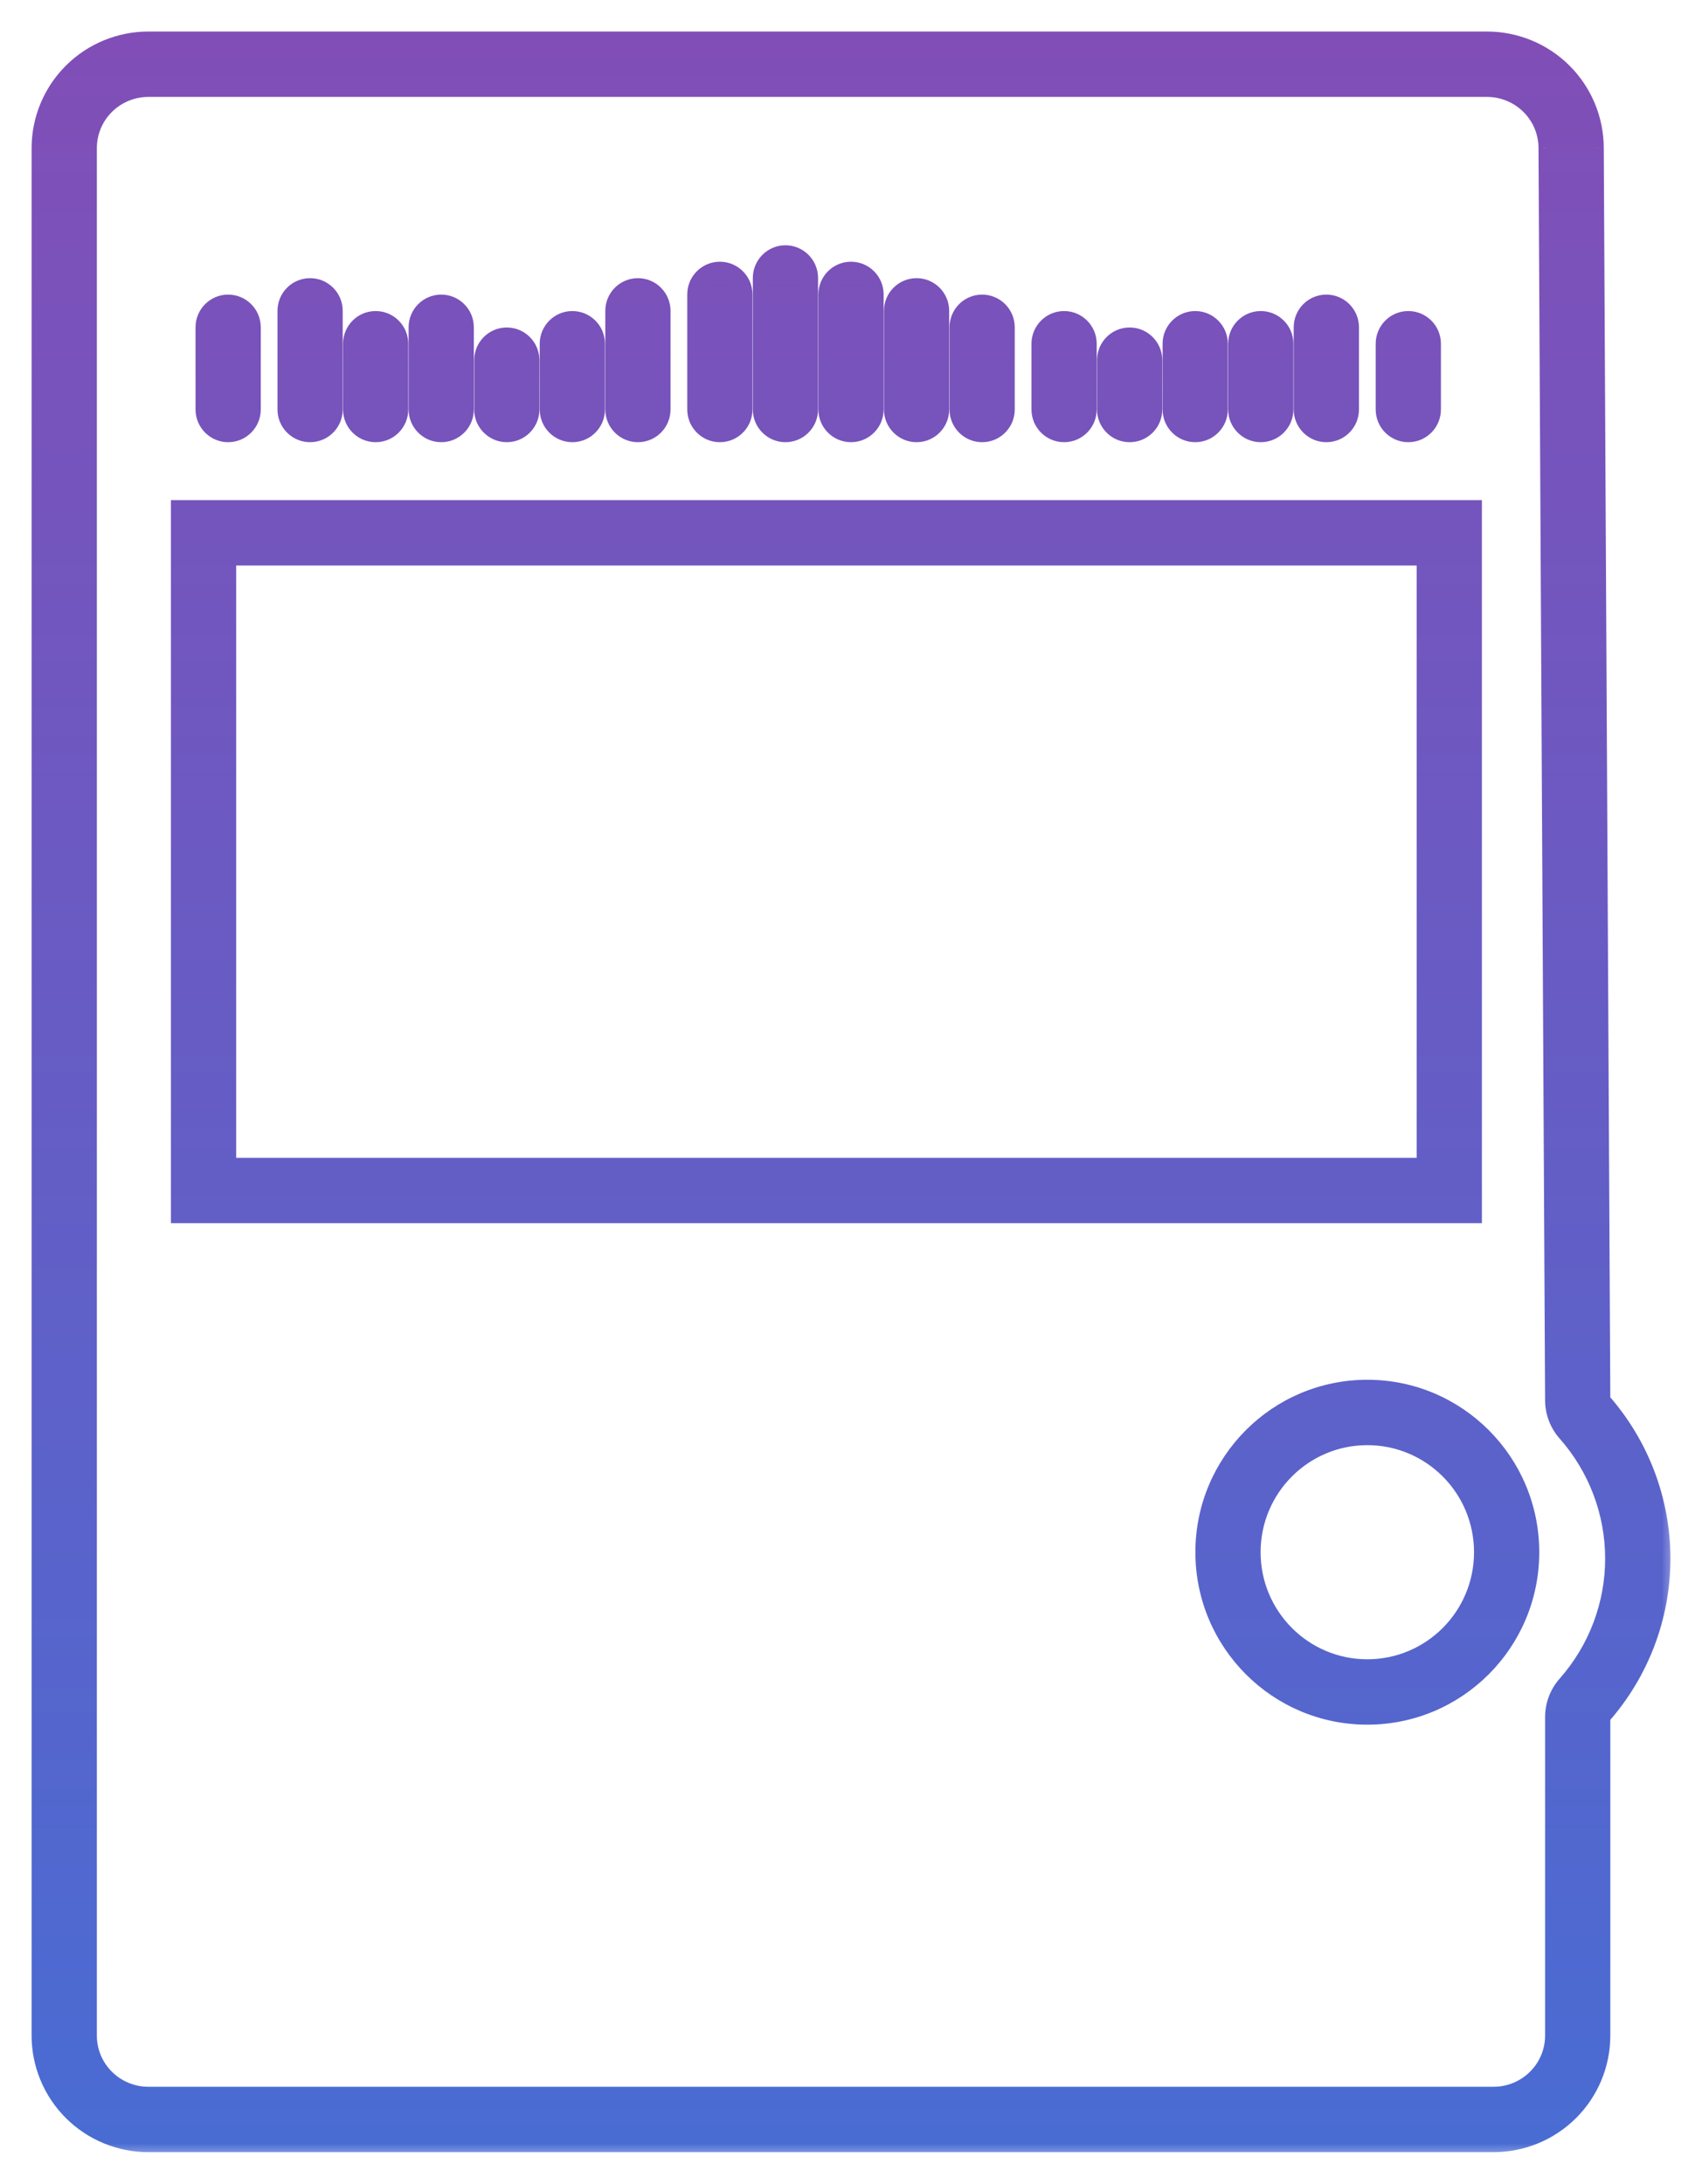 <svg width="53" height="68" viewBox="0 0 53 68" fill="none" xmlns="http://www.w3.org/2000/svg">
<mask id="path-1-outside-1_1124_3678" maskUnits="userSpaceOnUse" x="0.234" y="0.232" width="52" height="67" fill="black">
<rect fill="white" x="0.234" y="0.232" width="52" height="67"/>
<path fill-rule="evenodd" clip-rule="evenodd" d="M42.578 44.752C40.605 44.752 39.005 46.357 39.005 48.336C39.005 50.315 40.605 51.92 42.578 51.92C44.551 51.92 46.151 50.315 46.151 48.336C46.151 46.357 44.551 44.752 42.578 44.752ZM37.474 48.336C37.474 45.508 39.759 43.216 42.578 43.216C45.397 43.216 47.682 45.508 47.682 48.336C47.682 51.164 45.397 53.456 42.578 53.456C39.759 53.456 37.474 51.164 37.474 48.336Z"/>
<path fill-rule="evenodd" clip-rule="evenodd" d="M2.228 2.22C2.864 1.587 3.725 1.232 4.622 1.232H46.303C47.2 1.232 48.061 1.587 48.697 2.22C49.332 2.853 49.69 3.712 49.691 4.61V4.612L49.895 43.598C49.895 43.603 49.897 43.609 49.901 43.614C51.102 44.973 51.766 46.722 51.766 48.535C51.766 50.347 51.102 52.096 49.902 53.454C49.897 53.459 49.895 53.466 49.895 53.471V63.388C49.895 64.286 49.537 65.146 48.901 65.78C48.266 66.413 47.404 66.768 46.508 66.768H4.622C3.725 66.768 2.864 66.413 2.228 65.78C1.592 65.146 1.234 64.286 1.234 63.388V4.612C1.234 3.714 1.592 2.854 2.228 2.22ZM4.622 2.768C4.128 2.768 3.655 2.964 3.307 3.31C2.96 3.656 2.766 4.125 2.766 4.612V63.388C2.766 63.875 2.96 64.344 3.307 64.69C3.655 65.036 4.128 65.232 4.622 65.232H46.508C47.002 65.232 47.474 65.037 47.822 64.69C48.169 64.344 48.364 63.875 48.364 63.388V53.471C48.364 53.089 48.504 52.721 48.756 52.435C49.709 51.357 50.234 49.97 50.234 48.535C50.234 47.099 49.709 45.712 48.756 44.634C48.505 44.349 48.365 43.983 48.364 43.603L48.364 43.6L48.159 4.616L48.159 4.612C48.159 4.125 47.965 3.656 47.617 3.31C47.27 2.964 46.797 2.768 46.303 2.768H4.622Z"/>
<path fill-rule="evenodd" clip-rule="evenodd" d="M44.365 17.36H7.104V36.304H44.365V17.36ZM45.896 15.824V37.84H5.573V15.824H45.896Z"/>
<path fill-rule="evenodd" clip-rule="evenodd" d="M7.104 9.424C7.527 9.424 7.87 9.768 7.87 10.192V12.752C7.87 13.176 7.527 13.52 7.104 13.52C6.681 13.52 6.339 13.176 6.339 12.752V10.192C6.339 9.768 6.681 9.424 7.104 9.424Z"/>
<path fill-rule="evenodd" clip-rule="evenodd" d="M9.656 8.912C10.079 8.912 10.422 9.256 10.422 9.68V12.752C10.422 13.176 10.079 13.52 9.656 13.52C9.233 13.52 8.891 13.176 8.891 12.752V9.68C8.891 9.256 9.233 8.912 9.656 8.912Z"/>
<path fill-rule="evenodd" clip-rule="evenodd" d="M11.698 9.936C12.121 9.936 12.463 10.28 12.463 10.704V12.752C12.463 13.176 12.121 13.52 11.698 13.52C11.275 13.52 10.932 13.176 10.932 12.752V10.704C10.932 10.28 11.275 9.936 11.698 9.936Z"/>
<path fill-rule="evenodd" clip-rule="evenodd" d="M13.74 9.424C14.162 9.424 14.505 9.768 14.505 10.192V12.752C14.505 13.176 14.162 13.52 13.74 13.52C13.317 13.52 12.974 13.176 12.974 12.752V10.192C12.974 9.768 13.317 9.424 13.74 9.424Z"/>
<path fill-rule="evenodd" clip-rule="evenodd" d="M15.781 10.448C16.204 10.448 16.547 10.792 16.547 11.216V12.752C16.547 13.176 16.204 13.52 15.781 13.52C15.358 13.52 15.016 13.176 15.016 12.752V11.216C15.016 10.792 15.358 10.448 15.781 10.448Z"/>
<path fill-rule="evenodd" clip-rule="evenodd" d="M17.823 9.936C18.246 9.936 18.588 10.28 18.588 10.704V12.752C18.588 13.176 18.246 13.52 17.823 13.52C17.4 13.52 17.057 13.176 17.057 12.752V10.704C17.057 10.28 17.4 9.936 17.823 9.936Z"/>
<path fill-rule="evenodd" clip-rule="evenodd" d="M19.865 8.912C20.287 8.912 20.63 9.256 20.63 9.68V12.752C20.63 13.176 20.287 13.52 19.865 13.52C19.442 13.52 19.099 13.176 19.099 12.752V9.68C19.099 9.256 19.442 8.912 19.865 8.912Z"/>
<path fill-rule="evenodd" clip-rule="evenodd" d="M22.417 8.4C22.84 8.4 23.182 8.744 23.182 9.168V12.752C23.182 13.176 22.84 13.52 22.417 13.52C21.994 13.52 21.651 13.176 21.651 12.752V9.168C21.651 8.744 21.994 8.4 22.417 8.4Z"/>
<path fill-rule="evenodd" clip-rule="evenodd" d="M24.458 7.888C24.881 7.888 25.224 8.232 25.224 8.656V12.752C25.224 13.176 24.881 13.52 24.458 13.52C24.035 13.52 23.693 13.176 23.693 12.752V8.656C23.693 8.232 24.035 7.888 24.458 7.888Z"/>
<path fill-rule="evenodd" clip-rule="evenodd" d="M26.5 8.4C26.923 8.4 27.266 8.744 27.266 9.168V12.752C27.266 13.176 26.923 13.52 26.5 13.52C26.077 13.52 25.734 13.176 25.734 12.752V9.168C25.734 8.744 26.077 8.4 26.5 8.4Z"/>
<path fill-rule="evenodd" clip-rule="evenodd" d="M28.542 8.912C28.965 8.912 29.307 9.256 29.307 9.68V12.752C29.307 13.176 28.965 13.52 28.542 13.52C28.119 13.52 27.776 13.176 27.776 12.752V9.68C27.776 9.256 28.119 8.912 28.542 8.912Z"/>
<path fill-rule="evenodd" clip-rule="evenodd" d="M30.583 9.424C31.006 9.424 31.349 9.768 31.349 10.192V12.752C31.349 13.176 31.006 13.52 30.583 13.52C30.16 13.52 29.818 13.176 29.818 12.752V10.192C29.818 9.768 30.16 9.424 30.583 9.424Z"/>
<path fill-rule="evenodd" clip-rule="evenodd" d="M33.135 9.936C33.558 9.936 33.901 10.28 33.901 10.704V12.752C33.901 13.176 33.558 13.52 33.135 13.52C32.713 13.52 32.37 13.176 32.37 12.752V10.704C32.37 10.28 32.713 9.936 33.135 9.936Z"/>
<path fill-rule="evenodd" clip-rule="evenodd" d="M35.177 10.448C35.6 10.448 35.943 10.792 35.943 11.216V12.752C35.943 13.176 35.6 13.52 35.177 13.52C34.754 13.52 34.411 13.176 34.411 12.752V11.216C34.411 10.792 34.754 10.448 35.177 10.448Z"/>
<path fill-rule="evenodd" clip-rule="evenodd" d="M37.219 9.936C37.642 9.936 37.984 10.28 37.984 10.704V12.752C37.984 13.176 37.642 13.52 37.219 13.52C36.796 13.52 36.453 13.176 36.453 12.752V10.704C36.453 10.28 36.796 9.936 37.219 9.936Z"/>
<path fill-rule="evenodd" clip-rule="evenodd" d="M39.26 9.936C39.683 9.936 40.026 10.28 40.026 10.704V12.752C40.026 13.176 39.683 13.52 39.26 13.52C38.838 13.52 38.495 13.176 38.495 12.752V10.704C38.495 10.28 38.838 9.936 39.26 9.936Z"/>
<path fill-rule="evenodd" clip-rule="evenodd" d="M41.302 9.424C41.725 9.424 42.068 9.768 42.068 10.192V12.752C42.068 13.176 41.725 13.52 41.302 13.52C40.879 13.52 40.536 13.176 40.536 12.752V10.192C40.536 9.768 40.879 9.424 41.302 9.424Z"/>
<path fill-rule="evenodd" clip-rule="evenodd" d="M43.854 9.936C44.277 9.936 44.62 10.28 44.62 10.704V12.752C44.62 13.176 44.277 13.52 43.854 13.52C43.431 13.52 43.089 13.176 43.089 12.752V10.704C43.089 10.28 43.431 9.936 43.854 9.936Z"/>
</mask>
<path fill-rule="evenodd" clip-rule="evenodd" d="M42.578 44.752C40.605 44.752 39.005 46.357 39.005 48.336C39.005 50.315 40.605 51.92 42.578 51.92C44.551 51.92 46.151 50.315 46.151 48.336C46.151 46.357 44.551 44.752 42.578 44.752ZM37.474 48.336C37.474 45.508 39.759 43.216 42.578 43.216C45.397 43.216 47.682 45.508 47.682 48.336C47.682 51.164 45.397 53.456 42.578 53.456C39.759 53.456 37.474 51.164 37.474 48.336Z" fill="url(#paint0_linear_1124_3678)"/>
<path fill-rule="evenodd" clip-rule="evenodd" d="M2.228 2.22C2.864 1.587 3.725 1.232 4.622 1.232H46.303C47.2 1.232 48.061 1.587 48.697 2.22C49.332 2.853 49.69 3.712 49.691 4.61V4.612L49.895 43.598C49.895 43.603 49.897 43.609 49.901 43.614C51.102 44.973 51.766 46.722 51.766 48.535C51.766 50.347 51.102 52.096 49.902 53.454C49.897 53.459 49.895 53.466 49.895 53.471V63.388C49.895 64.286 49.537 65.146 48.901 65.78C48.266 66.413 47.404 66.768 46.508 66.768H4.622C3.725 66.768 2.864 66.413 2.228 65.78C1.592 65.146 1.234 64.286 1.234 63.388V4.612C1.234 3.714 1.592 2.854 2.228 2.22ZM4.622 2.768C4.128 2.768 3.655 2.964 3.307 3.31C2.96 3.656 2.766 4.125 2.766 4.612V63.388C2.766 63.875 2.96 64.344 3.307 64.69C3.655 65.036 4.128 65.232 4.622 65.232H46.508C47.002 65.232 47.474 65.037 47.822 64.69C48.169 64.344 48.364 63.875 48.364 63.388V53.471C48.364 53.089 48.504 52.721 48.756 52.435C49.709 51.357 50.234 49.97 50.234 48.535C50.234 47.099 49.709 45.712 48.756 44.634C48.505 44.349 48.365 43.983 48.364 43.603L48.364 43.6L48.159 4.616L48.159 4.612C48.159 4.125 47.965 3.656 47.617 3.31C47.27 2.964 46.797 2.768 46.303 2.768H4.622Z" fill="url(#paint1_linear_1124_3678)"/>
<path fill-rule="evenodd" clip-rule="evenodd" d="M44.365 17.36H7.104V36.304H44.365V17.36ZM45.896 15.824V37.84H5.573V15.824H45.896Z" fill="url(#paint2_linear_1124_3678)"/>
<path fill-rule="evenodd" clip-rule="evenodd" d="M7.104 9.424C7.527 9.424 7.87 9.768 7.87 10.192V12.752C7.87 13.176 7.527 13.52 7.104 13.52C6.681 13.52 6.339 13.176 6.339 12.752V10.192C6.339 9.768 6.681 9.424 7.104 9.424Z" fill="url(#paint3_linear_1124_3678)"/>
<path fill-rule="evenodd" clip-rule="evenodd" d="M9.656 8.912C10.079 8.912 10.422 9.256 10.422 9.68V12.752C10.422 13.176 10.079 13.52 9.656 13.52C9.233 13.52 8.891 13.176 8.891 12.752V9.68C8.891 9.256 9.233 8.912 9.656 8.912Z" fill="url(#paint4_linear_1124_3678)"/>
<path fill-rule="evenodd" clip-rule="evenodd" d="M11.698 9.936C12.121 9.936 12.463 10.28 12.463 10.704V12.752C12.463 13.176 12.121 13.52 11.698 13.52C11.275 13.52 10.932 13.176 10.932 12.752V10.704C10.932 10.28 11.275 9.936 11.698 9.936Z" fill="url(#paint5_linear_1124_3678)"/>
<path fill-rule="evenodd" clip-rule="evenodd" d="M13.74 9.424C14.162 9.424 14.505 9.768 14.505 10.192V12.752C14.505 13.176 14.162 13.52 13.74 13.52C13.317 13.52 12.974 13.176 12.974 12.752V10.192C12.974 9.768 13.317 9.424 13.74 9.424Z" fill="url(#paint6_linear_1124_3678)"/>
<path fill-rule="evenodd" clip-rule="evenodd" d="M15.781 10.448C16.204 10.448 16.547 10.792 16.547 11.216V12.752C16.547 13.176 16.204 13.52 15.781 13.52C15.358 13.52 15.016 13.176 15.016 12.752V11.216C15.016 10.792 15.358 10.448 15.781 10.448Z" fill="url(#paint7_linear_1124_3678)"/>
<path fill-rule="evenodd" clip-rule="evenodd" d="M17.823 9.936C18.246 9.936 18.588 10.28 18.588 10.704V12.752C18.588 13.176 18.246 13.52 17.823 13.52C17.4 13.52 17.057 13.176 17.057 12.752V10.704C17.057 10.28 17.4 9.936 17.823 9.936Z" fill="url(#paint8_linear_1124_3678)"/>
<path fill-rule="evenodd" clip-rule="evenodd" d="M19.865 8.912C20.287 8.912 20.63 9.256 20.63 9.68V12.752C20.63 13.176 20.287 13.52 19.865 13.52C19.442 13.52 19.099 13.176 19.099 12.752V9.68C19.099 9.256 19.442 8.912 19.865 8.912Z" fill="url(#paint9_linear_1124_3678)"/>
<path fill-rule="evenodd" clip-rule="evenodd" d="M22.417 8.4C22.84 8.4 23.182 8.744 23.182 9.168V12.752C23.182 13.176 22.84 13.52 22.417 13.52C21.994 13.52 21.651 13.176 21.651 12.752V9.168C21.651 8.744 21.994 8.4 22.417 8.4Z" fill="url(#paint10_linear_1124_3678)"/>
<path fill-rule="evenodd" clip-rule="evenodd" d="M24.458 7.888C24.881 7.888 25.224 8.232 25.224 8.656V12.752C25.224 13.176 24.881 13.52 24.458 13.52C24.035 13.52 23.693 13.176 23.693 12.752V8.656C23.693 8.232 24.035 7.888 24.458 7.888Z" fill="url(#paint11_linear_1124_3678)"/>
<path fill-rule="evenodd" clip-rule="evenodd" d="M26.5 8.4C26.923 8.4 27.266 8.744 27.266 9.168V12.752C27.266 13.176 26.923 13.52 26.5 13.52C26.077 13.52 25.734 13.176 25.734 12.752V9.168C25.734 8.744 26.077 8.4 26.5 8.4Z" fill="url(#paint12_linear_1124_3678)"/>
<path fill-rule="evenodd" clip-rule="evenodd" d="M28.542 8.912C28.965 8.912 29.307 9.256 29.307 9.68V12.752C29.307 13.176 28.965 13.52 28.542 13.52C28.119 13.52 27.776 13.176 27.776 12.752V9.68C27.776 9.256 28.119 8.912 28.542 8.912Z" fill="url(#paint13_linear_1124_3678)"/>
<path fill-rule="evenodd" clip-rule="evenodd" d="M30.583 9.424C31.006 9.424 31.349 9.768 31.349 10.192V12.752C31.349 13.176 31.006 13.52 30.583 13.52C30.16 13.52 29.818 13.176 29.818 12.752V10.192C29.818 9.768 30.16 9.424 30.583 9.424Z" fill="url(#paint14_linear_1124_3678)"/>
<path fill-rule="evenodd" clip-rule="evenodd" d="M33.135 9.936C33.558 9.936 33.901 10.28 33.901 10.704V12.752C33.901 13.176 33.558 13.52 33.135 13.52C32.713 13.52 32.37 13.176 32.37 12.752V10.704C32.37 10.28 32.713 9.936 33.135 9.936Z" fill="url(#paint15_linear_1124_3678)"/>
<path fill-rule="evenodd" clip-rule="evenodd" d="M35.177 10.448C35.6 10.448 35.943 10.792 35.943 11.216V12.752C35.943 13.176 35.6 13.52 35.177 13.52C34.754 13.52 34.411 13.176 34.411 12.752V11.216C34.411 10.792 34.754 10.448 35.177 10.448Z" fill="url(#paint16_linear_1124_3678)"/>
<path fill-rule="evenodd" clip-rule="evenodd" d="M37.219 9.936C37.642 9.936 37.984 10.28 37.984 10.704V12.752C37.984 13.176 37.642 13.52 37.219 13.52C36.796 13.52 36.453 13.176 36.453 12.752V10.704C36.453 10.28 36.796 9.936 37.219 9.936Z" fill="url(#paint17_linear_1124_3678)"/>
<path fill-rule="evenodd" clip-rule="evenodd" d="M39.26 9.936C39.683 9.936 40.026 10.28 40.026 10.704V12.752C40.026 13.176 39.683 13.52 39.26 13.52C38.838 13.52 38.495 13.176 38.495 12.752V10.704C38.495 10.28 38.838 9.936 39.26 9.936Z" fill="url(#paint18_linear_1124_3678)"/>
<path fill-rule="evenodd" clip-rule="evenodd" d="M41.302 9.424C41.725 9.424 42.068 9.768 42.068 10.192V12.752C42.068 13.176 41.725 13.52 41.302 13.52C40.879 13.52 40.536 13.176 40.536 12.752V10.192C40.536 9.768 40.879 9.424 41.302 9.424Z" fill="url(#paint19_linear_1124_3678)"/>
<path fill-rule="evenodd" clip-rule="evenodd" d="M43.854 9.936C44.277 9.936 44.62 10.28 44.62 10.704V12.752C44.62 13.176 44.277 13.52 43.854 13.52C43.431 13.52 43.089 13.176 43.089 12.752V10.704C43.089 10.28 43.431 9.936 43.854 9.936Z" fill="url(#paint20_linear_1124_3678)"/>
<path d="M2.228 2.22L2.405 2.397V2.397L2.228 2.22ZM48.697 2.22L48.873 2.043V2.043L48.697 2.22ZM49.691 4.61H49.941V4.609L49.691 4.61ZM49.691 4.612H49.441L49.441 4.614L49.691 4.612ZM49.895 43.598H50.145L50.145 43.597L49.895 43.598ZM49.901 43.614L50.089 43.449L50.089 43.449L49.901 43.614ZM49.902 53.454L50.089 53.62L50.089 53.62L49.902 53.454ZM48.901 65.78L48.725 65.603L48.901 65.78ZM2.228 65.78L2.052 65.957H2.052L2.228 65.78ZM3.307 3.31L3.131 3.133L3.307 3.31ZM3.307 64.69L3.484 64.513H3.484L3.307 64.69ZM47.822 64.69L47.645 64.513V64.513L47.822 64.69ZM48.756 52.435L48.943 52.601L48.943 52.601L48.756 52.435ZM48.756 44.634L48.943 44.468L48.943 44.468L48.756 44.634ZM48.364 43.603L48.114 43.603V43.604L48.364 43.603ZM48.364 43.6L48.614 43.6L48.614 43.599L48.364 43.6ZM48.159 4.616L47.909 4.617L47.909 4.618L48.159 4.616ZM48.159 4.612H47.909L47.909 4.613L48.159 4.612ZM47.617 3.31L47.794 3.133V3.133L47.617 3.31ZM7.104 17.36V17.11H6.854V17.36H7.104ZM44.365 17.36H44.615V17.11H44.365V17.36ZM7.104 36.304H6.854V36.554H7.104V36.304ZM44.365 36.304V36.554H44.615V36.304H44.365ZM45.896 15.824H46.146V15.574H45.896V15.824ZM45.896 37.84V38.09H46.146V37.84H45.896ZM5.573 37.84H5.323V38.09H5.573V37.84ZM5.573 15.824V15.574H5.323V15.824H5.573ZM39.255 48.336C39.255 46.494 40.744 45.002 42.578 45.002V44.502C40.466 44.502 38.755 46.219 38.755 48.336H39.255ZM42.578 51.67C40.744 51.67 39.255 50.178 39.255 48.336H38.755C38.755 50.453 40.466 52.17 42.578 52.17V51.67ZM45.901 48.336C45.901 50.178 44.413 51.67 42.578 51.67V52.17C44.69 52.17 46.401 50.453 46.401 48.336H45.901ZM42.578 45.002C44.413 45.002 45.901 46.494 45.901 48.336H46.401C46.401 46.219 44.69 44.502 42.578 44.502V45.002ZM42.578 42.966C39.62 42.966 37.224 45.371 37.224 48.336H37.724C37.724 45.646 39.898 43.466 42.578 43.466V42.966ZM47.932 48.336C47.932 45.371 45.536 42.966 42.578 42.966V43.466C45.258 43.466 47.432 45.646 47.432 48.336H47.932ZM42.578 53.706C45.536 53.706 47.932 51.301 47.932 48.336H47.432C47.432 51.026 45.258 53.206 42.578 53.206V53.706ZM37.224 48.336C37.224 51.301 39.62 53.706 42.578 53.706V53.206C39.898 53.206 37.724 51.026 37.724 48.336H37.224ZM4.622 0.982C3.659 0.982 2.734 1.363 2.052 2.043L2.405 2.397C2.993 1.811 3.791 1.482 4.622 1.482V0.982ZM46.303 0.982H4.622V1.482H46.303V0.982ZM48.873 2.043C48.191 1.363 47.266 0.982 46.303 0.982V1.482C47.134 1.482 47.932 1.811 48.52 2.397L48.873 2.043ZM49.941 4.609C49.94 3.646 49.555 2.723 48.873 2.043L48.52 2.397C49.108 2.984 49.44 3.779 49.441 4.61L49.941 4.609ZM49.941 4.612V4.61H49.441V4.612H49.941ZM50.089 43.449C50.124 43.489 50.145 43.542 50.145 43.598H49.645C49.645 43.664 49.669 43.729 49.714 43.78L50.089 43.449ZM52.016 48.535C52.016 46.661 51.33 44.853 50.089 43.449L49.714 43.78C50.874 45.093 51.516 46.783 51.516 48.535H52.016ZM50.089 53.62C51.33 52.216 52.016 50.408 52.016 48.535H51.516C51.516 50.285 50.875 51.976 49.714 53.289L50.089 53.62ZM50.145 53.471C50.145 53.532 50.121 53.583 50.089 53.62L49.715 53.289C49.673 53.336 49.645 53.4 49.645 53.471H50.145ZM50.145 63.388V53.471H49.645V63.388H50.145ZM49.078 65.957C49.76 65.276 50.145 64.352 50.145 63.388H49.645C49.645 64.219 49.313 65.016 48.725 65.603L49.078 65.957ZM46.508 67.018C47.471 67.018 48.395 66.637 49.078 65.957L48.725 65.603C48.136 66.189 47.339 66.518 46.508 66.518V67.018ZM4.622 67.018H46.508V66.518H4.622V67.018ZM2.052 65.957C2.734 66.637 3.659 67.018 4.622 67.018V66.518C3.791 66.518 2.993 66.189 2.405 65.603L2.052 65.957ZM0.984 63.388C0.984 64.352 1.369 65.276 2.052 65.957L2.405 65.603C1.816 65.016 1.484 64.219 1.484 63.388H0.984ZM0.984 4.612V63.388H1.484V4.612H0.984ZM2.052 2.043C1.369 2.724 0.984 3.648 0.984 4.612H1.484C1.484 3.781 1.816 2.984 2.405 2.397L2.052 2.043ZM3.484 3.487C3.785 3.187 4.194 3.018 4.622 3.018V2.518C4.062 2.518 3.526 2.74 3.131 3.133L3.484 3.487ZM3.016 4.612C3.016 4.191 3.183 3.787 3.484 3.487L3.131 3.133C2.736 3.526 2.516 4.058 2.516 4.612H3.016ZM3.016 63.388V4.612H2.516V63.388H3.016ZM3.484 64.513C3.183 64.213 3.016 63.809 3.016 63.388H2.516C2.516 63.942 2.736 64.474 3.131 64.867L3.484 64.513ZM4.622 64.982C4.194 64.982 3.785 64.813 3.484 64.513L3.131 64.867C3.526 65.26 4.062 65.482 4.622 65.482V64.982ZM46.508 64.982H4.622V65.482H46.508V64.982ZM47.645 64.513C47.345 64.813 46.936 64.982 46.508 64.982V65.482C47.068 65.482 47.604 65.26 47.998 64.867L47.645 64.513ZM48.114 63.388C48.114 63.809 47.946 64.213 47.645 64.513L47.998 64.867C48.393 64.474 48.614 63.942 48.614 63.388H48.114ZM48.114 53.471V63.388H48.614V53.471H48.114ZM48.569 52.27C48.276 52.601 48.114 53.028 48.114 53.471H48.614C48.614 53.15 48.731 52.841 48.943 52.601L48.569 52.27ZM49.984 48.535C49.984 49.909 49.481 51.237 48.569 52.27L48.943 52.601C49.937 51.477 50.484 50.031 50.484 48.535H49.984ZM48.569 44.799C49.481 45.832 49.984 47.16 49.984 48.535H50.484C50.484 47.038 49.937 45.592 48.943 44.468L48.569 44.799ZM48.114 43.604C48.115 44.045 48.277 44.47 48.569 44.799L48.943 44.468C48.732 44.229 48.615 43.922 48.614 43.602L48.114 43.604ZM48.114 43.601L48.114 43.603L48.614 43.603L48.614 43.6L48.114 43.601ZM47.909 4.618L48.114 43.602L48.614 43.599L48.409 4.615L47.909 4.618ZM47.909 4.613L47.909 4.617L48.409 4.616L48.409 4.612L47.909 4.613ZM47.441 3.487C47.742 3.787 47.909 4.191 47.909 4.612H48.409C48.409 4.058 48.188 3.526 47.794 3.133L47.441 3.487ZM46.303 3.018C46.731 3.018 47.14 3.187 47.441 3.487L47.794 3.133C47.399 2.74 46.863 2.518 46.303 2.518V3.018ZM4.622 3.018H46.303V2.518H4.622V3.018ZM50.145 43.597L49.941 4.611L49.441 4.614L49.645 43.6L50.145 43.597ZM7.104 17.61H44.365V17.11H7.104V17.61ZM7.354 36.304V17.36H6.854V36.304H7.354ZM44.365 36.054H7.104V36.554H44.365V36.054ZM44.115 17.36V36.304H44.615V17.36H44.115ZM45.896 15.574H5.573V16.074H45.896V15.574ZM46.146 37.84V15.824H45.646V37.84H46.146ZM5.573 38.09H45.896V37.59H5.573V38.09ZM5.323 15.824V37.84H5.823V15.824H5.323ZM8.12 10.192C8.12 9.63 7.666 9.174 7.104 9.174V9.674C7.388 9.674 7.62 9.905 7.62 10.192H8.12ZM8.12 12.752V10.192H7.62V12.752H8.12ZM7.104 13.77C7.666 13.77 8.12 13.313 8.12 12.752H7.62C7.62 13.039 7.388 13.27 7.104 13.27V13.77ZM6.089 12.752C6.089 13.313 6.543 13.77 7.104 13.77V13.27C6.82 13.27 6.589 13.039 6.589 12.752H6.089ZM6.089 10.192V12.752H6.589V10.192H6.089ZM7.104 9.174C6.543 9.174 6.089 9.63 6.089 10.192H6.589C6.589 9.905 6.82 9.674 7.104 9.674V9.174ZM10.672 9.68C10.672 9.118 10.218 8.662 9.656 8.662V9.162C9.94 9.162 10.172 9.393 10.172 9.68H10.672ZM10.672 12.752V9.68H10.172V12.752H10.672ZM9.656 13.77C10.218 13.77 10.672 13.313 10.672 12.752H10.172C10.172 13.039 9.94 13.27 9.656 13.27V13.77ZM8.641 12.752C8.641 13.313 9.095 13.77 9.656 13.77V13.27C9.372 13.27 9.141 13.039 9.141 12.752H8.641ZM8.641 9.68V12.752H9.141V9.68H8.641ZM9.656 8.662C9.095 8.662 8.641 9.118 8.641 9.68H9.141C9.141 9.393 9.372 9.162 9.656 9.162V8.662ZM12.713 10.704C12.713 10.143 12.26 9.686 11.698 9.686V10.186C11.982 10.186 12.213 10.417 12.213 10.704H12.713ZM12.713 12.752V10.704H12.213V12.752H12.713ZM11.698 13.77C12.26 13.77 12.713 13.313 12.713 12.752H12.213C12.213 13.039 11.982 13.27 11.698 13.27V13.77ZM10.682 12.752C10.682 13.313 11.136 13.77 11.698 13.77V13.27C11.414 13.27 11.182 13.039 11.182 12.752H10.682ZM10.682 10.704V12.752H11.182V10.704H10.682ZM11.698 9.686C11.136 9.686 10.682 10.143 10.682 10.704H11.182C11.182 10.417 11.414 10.186 11.698 10.186V9.686ZM14.755 10.192C14.755 9.63 14.301 9.174 13.74 9.174V9.674C14.024 9.674 14.255 9.905 14.255 10.192H14.755ZM14.755 12.752V10.192H14.255V12.752H14.755ZM13.74 13.77C14.301 13.77 14.755 13.313 14.755 12.752H14.255C14.255 13.039 14.024 13.27 13.74 13.27V13.77ZM12.724 12.752C12.724 13.313 13.178 13.77 13.74 13.77V13.27C13.456 13.27 13.224 13.039 13.224 12.752H12.724ZM12.724 10.192V12.752H13.224V10.192H12.724ZM13.74 9.174C13.178 9.174 12.724 9.63 12.724 10.192H13.224C13.224 9.905 13.456 9.674 13.74 9.674V9.174ZM16.797 11.216C16.797 10.655 16.343 10.198 15.781 10.198V10.698C16.065 10.698 16.297 10.929 16.297 11.216H16.797ZM16.797 12.752V11.216H16.297V12.752H16.797ZM15.781 13.77C16.343 13.77 16.797 13.313 16.797 12.752H16.297C16.297 13.039 16.065 13.27 15.781 13.27V13.77ZM14.766 12.752C14.766 13.313 15.22 13.77 15.781 13.77V13.27C15.497 13.27 15.266 13.039 15.266 12.752H14.766ZM14.766 11.216V12.752H15.266V11.216H14.766ZM15.781 10.198C15.22 10.198 14.766 10.655 14.766 11.216H15.266C15.266 10.929 15.497 10.698 15.781 10.698V10.198ZM18.838 10.704C18.838 10.143 18.385 9.686 17.823 9.686V10.186C18.107 10.186 18.338 10.417 18.338 10.704H18.838ZM18.838 12.752V10.704H18.338V12.752H18.838ZM17.823 13.77C18.385 13.77 18.838 13.313 18.838 12.752H18.338C18.338 13.039 18.107 13.27 17.823 13.27V13.77ZM16.807 12.752C16.807 13.313 17.261 13.77 17.823 13.77V13.27C17.539 13.27 17.307 13.039 17.307 12.752H16.807ZM16.807 10.704V12.752H17.307V10.704H16.807ZM17.823 9.686C17.261 9.686 16.807 10.143 16.807 10.704H17.307C17.307 10.417 17.539 10.186 17.823 10.186V9.686ZM20.88 9.68C20.88 9.118 20.426 8.662 19.865 8.662V9.162C20.149 9.162 20.38 9.393 20.38 9.68H20.88ZM20.88 12.752V9.68H20.38V12.752H20.88ZM19.865 13.77C20.426 13.77 20.88 13.313 20.88 12.752H20.38C20.38 13.039 20.149 13.27 19.865 13.27V13.77ZM18.849 12.752C18.849 13.313 19.303 13.77 19.865 13.77V13.27C19.581 13.27 19.349 13.039 19.349 12.752H18.849ZM18.849 9.68V12.752H19.349V9.68H18.849ZM19.865 8.662C19.303 8.662 18.849 9.118 18.849 9.68H19.349C19.349 9.393 19.581 9.162 19.865 9.162V8.662ZM23.432 9.168C23.432 8.607 22.978 8.15 22.417 8.15V8.65C22.701 8.65 22.932 8.881 22.932 9.168H23.432ZM23.432 12.752V9.168H22.932V12.752H23.432ZM22.417 13.77C22.978 13.77 23.432 13.313 23.432 12.752H22.932C22.932 13.039 22.701 13.27 22.417 13.27V13.77ZM21.401 12.752C21.401 13.313 21.855 13.77 22.417 13.77V13.27C22.133 13.27 21.901 13.039 21.901 12.752H21.401ZM21.401 9.168V12.752H21.901V9.168H21.401ZM22.417 8.15C21.855 8.15 21.401 8.607 21.401 9.168H21.901C21.901 8.881 22.133 8.65 22.417 8.65V8.15ZM25.474 8.656C25.474 8.095 25.02 7.638 24.458 7.638V8.138C24.742 8.138 24.974 8.369 24.974 8.656H25.474ZM25.474 12.752V8.656H24.974V12.752H25.474ZM24.458 13.77C25.02 13.77 25.474 13.313 25.474 12.752H24.974C24.974 13.039 24.742 13.27 24.458 13.27V13.77ZM23.443 12.752C23.443 13.313 23.897 13.77 24.458 13.77V13.27C24.174 13.27 23.943 13.039 23.943 12.752H23.443ZM23.443 8.656V12.752H23.943V8.656H23.443ZM24.458 7.638C23.897 7.638 23.443 8.095 23.443 8.656H23.943C23.943 8.369 24.174 8.138 24.458 8.138V7.638ZM27.516 9.168C27.516 8.607 27.062 8.15 26.5 8.15V8.65C26.784 8.65 27.016 8.881 27.016 9.168H27.516ZM27.516 12.752V9.168H27.016V12.752H27.516ZM26.5 13.77C27.062 13.77 27.516 13.313 27.516 12.752H27.016C27.016 13.039 26.784 13.27 26.5 13.27V13.77ZM25.484 12.752C25.484 13.313 25.938 13.77 26.5 13.77V13.27C26.216 13.27 25.984 13.039 25.984 12.752H25.484ZM25.484 9.168V12.752H25.984V9.168H25.484ZM26.5 8.15C25.938 8.15 25.484 8.607 25.484 9.168H25.984C25.984 8.881 26.216 8.65 26.5 8.65V8.15ZM29.557 9.68C29.557 9.118 29.103 8.662 28.542 8.662V9.162C28.826 9.162 29.057 9.393 29.057 9.68H29.557ZM29.557 12.752V9.68H29.057V12.752H29.557ZM28.542 13.77C29.103 13.77 29.557 13.313 29.557 12.752H29.057C29.057 13.039 28.826 13.27 28.542 13.27V13.77ZM27.526 12.752C27.526 13.313 27.98 13.77 28.542 13.77V13.27C28.258 13.27 28.026 13.039 28.026 12.752H27.526ZM27.526 9.68V12.752H28.026V9.68H27.526ZM28.542 8.662C27.98 8.662 27.526 9.118 27.526 9.68H28.026C28.026 9.393 28.258 9.162 28.542 9.162V8.662ZM31.599 10.192C31.599 9.63 31.145 9.174 30.583 9.174V9.674C30.867 9.674 31.099 9.905 31.099 10.192H31.599ZM31.599 12.752V10.192H31.099V12.752H31.599ZM30.583 13.77C31.145 13.77 31.599 13.313 31.599 12.752H31.099C31.099 13.039 30.867 13.27 30.583 13.27V13.77ZM29.568 12.752C29.568 13.313 30.022 13.77 30.583 13.77V13.27C30.299 13.27 30.068 13.039 30.068 12.752H29.568ZM29.568 10.192V12.752H30.068V10.192H29.568ZM30.583 9.174C30.022 9.174 29.568 9.63 29.568 10.192H30.068C30.068 9.905 30.299 9.674 30.583 9.674V9.174ZM34.151 10.704C34.151 10.143 33.697 9.686 33.135 9.686V10.186C33.419 10.186 33.651 10.417 33.651 10.704H34.151ZM34.151 12.752V10.704H33.651V12.752H34.151ZM33.135 13.77C33.697 13.77 34.151 13.313 34.151 12.752H33.651C33.651 13.039 33.419 13.27 33.135 13.27V13.77ZM32.12 12.752C32.12 13.313 32.574 13.77 33.135 13.77V13.27C32.851 13.27 32.62 13.039 32.62 12.752H32.12ZM32.12 10.704V12.752H32.62V10.704H32.12ZM33.135 9.686C32.574 9.686 32.12 10.143 32.12 10.704H32.62C32.62 10.417 32.851 10.186 33.135 10.186V9.686ZM36.193 11.216C36.193 10.655 35.739 10.198 35.177 10.198V10.698C35.461 10.698 35.693 10.929 35.693 11.216H36.193ZM36.193 12.752V11.216H35.693V12.752H36.193ZM35.177 13.77C35.739 13.77 36.193 13.313 36.193 12.752H35.693C35.693 13.039 35.461 13.27 35.177 13.27V13.77ZM34.161 12.752C34.161 13.313 34.615 13.77 35.177 13.77V13.27C34.893 13.27 34.661 13.039 34.661 12.752H34.161ZM34.161 11.216V12.752H34.661V11.216H34.161ZM35.177 10.198C34.615 10.198 34.161 10.655 34.161 11.216H34.661C34.661 10.929 34.893 10.698 35.177 10.698V10.198ZM38.234 10.704C38.234 10.143 37.78 9.686 37.219 9.686V10.186C37.503 10.186 37.734 10.417 37.734 10.704H38.234ZM38.234 12.752V10.704H37.734V12.752H38.234ZM37.219 13.77C37.78 13.77 38.234 13.313 38.234 12.752H37.734C37.734 13.039 37.503 13.27 37.219 13.27V13.77ZM36.203 12.752C36.203 13.313 36.657 13.77 37.219 13.77V13.27C36.935 13.27 36.703 13.039 36.703 12.752H36.203ZM36.203 10.704V12.752H36.703V10.704H36.203ZM37.219 9.686C36.657 9.686 36.203 10.143 36.203 10.704H36.703C36.703 10.417 36.935 10.186 37.219 10.186V9.686ZM40.276 10.704C40.276 10.143 39.822 9.686 39.26 9.686V10.186C39.544 10.186 39.776 10.417 39.776 10.704H40.276ZM40.276 12.752V10.704H39.776V12.752H40.276ZM39.26 13.77C39.822 13.77 40.276 13.313 40.276 12.752H39.776C39.776 13.039 39.544 13.27 39.26 13.27V13.77ZM38.245 12.752C38.245 13.313 38.699 13.77 39.26 13.77V13.27C38.976 13.27 38.745 13.039 38.745 12.752H38.245ZM38.245 10.704V12.752H38.745V10.704H38.245ZM39.26 9.686C38.699 9.686 38.245 10.143 38.245 10.704H38.745C38.745 10.417 38.976 10.186 39.26 10.186V9.686ZM42.318 10.192C42.318 9.63 41.864 9.174 41.302 9.174V9.674C41.586 9.674 41.818 9.905 41.818 10.192H42.318ZM42.318 12.752V10.192H41.818V12.752H42.318ZM41.302 13.77C41.864 13.77 42.318 13.313 42.318 12.752H41.818C41.818 13.039 41.586 13.27 41.302 13.27V13.77ZM40.286 12.752C40.286 13.313 40.74 13.77 41.302 13.77V13.27C41.018 13.27 40.786 13.039 40.786 12.752H40.286ZM40.286 10.192V12.752H40.786V10.192H40.286ZM41.302 9.174C40.74 9.174 40.286 9.63 40.286 10.192H40.786C40.786 9.905 41.018 9.674 41.302 9.674V9.174ZM44.87 10.704C44.87 10.143 44.416 9.686 43.854 9.686V10.186C44.138 10.186 44.37 10.417 44.37 10.704H44.87ZM44.87 12.752V10.704H44.37V12.752H44.87ZM43.854 13.77C44.416 13.77 44.87 13.313 44.87 12.752H44.37C44.37 13.039 44.138 13.27 43.854 13.27V13.77ZM42.839 12.752C42.839 13.313 43.292 13.77 43.854 13.77V13.27C43.57 13.27 43.339 13.039 43.339 12.752H42.839ZM42.839 10.704V12.752H43.339V10.704H42.839ZM43.854 9.686C43.292 9.686 42.839 10.143 42.839 10.704H43.339C43.339 10.417 43.57 10.186 43.854 10.186V9.686Z" fill="url(#paint21_linear_1124_3678)" mask="url(#path-1-outside-1_1124_3678)"/>
<defs>
<linearGradient id="paint0_linear_1124_3678" x1="26.5" y1="1.232" x2="26.5" y2="66.768" gradientUnits="userSpaceOnUse">
<stop stop-color="#814EB7"/>
<stop offset="1" stop-color="#496CD3"/>
</linearGradient>
<linearGradient id="paint1_linear_1124_3678" x1="26.5" y1="1.232" x2="26.5" y2="66.768" gradientUnits="userSpaceOnUse">
<stop stop-color="#814EB7"/>
<stop offset="1" stop-color="#496CD3"/>
</linearGradient>
<linearGradient id="paint2_linear_1124_3678" x1="26.5" y1="1.232" x2="26.5" y2="66.768" gradientUnits="userSpaceOnUse">
<stop stop-color="#814EB7"/>
<stop offset="1" stop-color="#496CD3"/>
</linearGradient>
<linearGradient id="paint3_linear_1124_3678" x1="26.5" y1="1.232" x2="26.5" y2="66.768" gradientUnits="userSpaceOnUse">
<stop stop-color="#814EB7"/>
<stop offset="1" stop-color="#496CD3"/>
</linearGradient>
<linearGradient id="paint4_linear_1124_3678" x1="26.5" y1="1.232" x2="26.5" y2="66.768" gradientUnits="userSpaceOnUse">
<stop stop-color="#814EB7"/>
<stop offset="1" stop-color="#496CD3"/>
</linearGradient>
<linearGradient id="paint5_linear_1124_3678" x1="26.5" y1="1.232" x2="26.5" y2="66.768" gradientUnits="userSpaceOnUse">
<stop stop-color="#814EB7"/>
<stop offset="1" stop-color="#496CD3"/>
</linearGradient>
<linearGradient id="paint6_linear_1124_3678" x1="26.5" y1="1.232" x2="26.5" y2="66.768" gradientUnits="userSpaceOnUse">
<stop stop-color="#814EB7"/>
<stop offset="1" stop-color="#496CD3"/>
</linearGradient>
<linearGradient id="paint7_linear_1124_3678" x1="26.5" y1="1.232" x2="26.5" y2="66.768" gradientUnits="userSpaceOnUse">
<stop stop-color="#814EB7"/>
<stop offset="1" stop-color="#496CD3"/>
</linearGradient>
<linearGradient id="paint8_linear_1124_3678" x1="26.5" y1="1.232" x2="26.5" y2="66.768" gradientUnits="userSpaceOnUse">
<stop stop-color="#814EB7"/>
<stop offset="1" stop-color="#496CD3"/>
</linearGradient>
<linearGradient id="paint9_linear_1124_3678" x1="26.5" y1="1.232" x2="26.5" y2="66.768" gradientUnits="userSpaceOnUse">
<stop stop-color="#814EB7"/>
<stop offset="1" stop-color="#496CD3"/>
</linearGradient>
<linearGradient id="paint10_linear_1124_3678" x1="26.5" y1="1.232" x2="26.5" y2="66.768" gradientUnits="userSpaceOnUse">
<stop stop-color="#814EB7"/>
<stop offset="1" stop-color="#496CD3"/>
</linearGradient>
<linearGradient id="paint11_linear_1124_3678" x1="26.5" y1="1.232" x2="26.5" y2="66.768" gradientUnits="userSpaceOnUse">
<stop stop-color="#814EB7"/>
<stop offset="1" stop-color="#496CD3"/>
</linearGradient>
<linearGradient id="paint12_linear_1124_3678" x1="26.5" y1="1.232" x2="26.5" y2="66.768" gradientUnits="userSpaceOnUse">
<stop stop-color="#814EB7"/>
<stop offset="1" stop-color="#496CD3"/>
</linearGradient>
<linearGradient id="paint13_linear_1124_3678" x1="26.5" y1="1.232" x2="26.5" y2="66.768" gradientUnits="userSpaceOnUse">
<stop stop-color="#814EB7"/>
<stop offset="1" stop-color="#496CD3"/>
</linearGradient>
<linearGradient id="paint14_linear_1124_3678" x1="26.5" y1="1.232" x2="26.5" y2="66.768" gradientUnits="userSpaceOnUse">
<stop stop-color="#814EB7"/>
<stop offset="1" stop-color="#496CD3"/>
</linearGradient>
<linearGradient id="paint15_linear_1124_3678" x1="26.5" y1="1.232" x2="26.5" y2="66.768" gradientUnits="userSpaceOnUse">
<stop stop-color="#814EB7"/>
<stop offset="1" stop-color="#496CD3"/>
</linearGradient>
<linearGradient id="paint16_linear_1124_3678" x1="26.5" y1="1.232" x2="26.5" y2="66.768" gradientUnits="userSpaceOnUse">
<stop stop-color="#814EB7"/>
<stop offset="1" stop-color="#496CD3"/>
</linearGradient>
<linearGradient id="paint17_linear_1124_3678" x1="26.5" y1="1.232" x2="26.5" y2="66.768" gradientUnits="userSpaceOnUse">
<stop stop-color="#814EB7"/>
<stop offset="1" stop-color="#496CD3"/>
</linearGradient>
<linearGradient id="paint18_linear_1124_3678" x1="26.5" y1="1.232" x2="26.5" y2="66.768" gradientUnits="userSpaceOnUse">
<stop stop-color="#814EB7"/>
<stop offset="1" stop-color="#496CD3"/>
</linearGradient>
<linearGradient id="paint19_linear_1124_3678" x1="26.5" y1="1.232" x2="26.5" y2="66.768" gradientUnits="userSpaceOnUse">
<stop stop-color="#814EB7"/>
<stop offset="1" stop-color="#496CD3"/>
</linearGradient>
<linearGradient id="paint20_linear_1124_3678" x1="26.5" y1="1.232" x2="26.5" y2="66.768" gradientUnits="userSpaceOnUse">
<stop stop-color="#814EB7"/>
<stop offset="1" stop-color="#496CD3"/>
</linearGradient>
<linearGradient id="paint21_linear_1124_3678" x1="26.5" y1="1.232" x2="26.5" y2="66.768" gradientUnits="userSpaceOnUse">
<stop stop-color="#814EB7"/>
<stop offset="1" stop-color="#496CD3"/>
</linearGradient>
</defs>
</svg>
